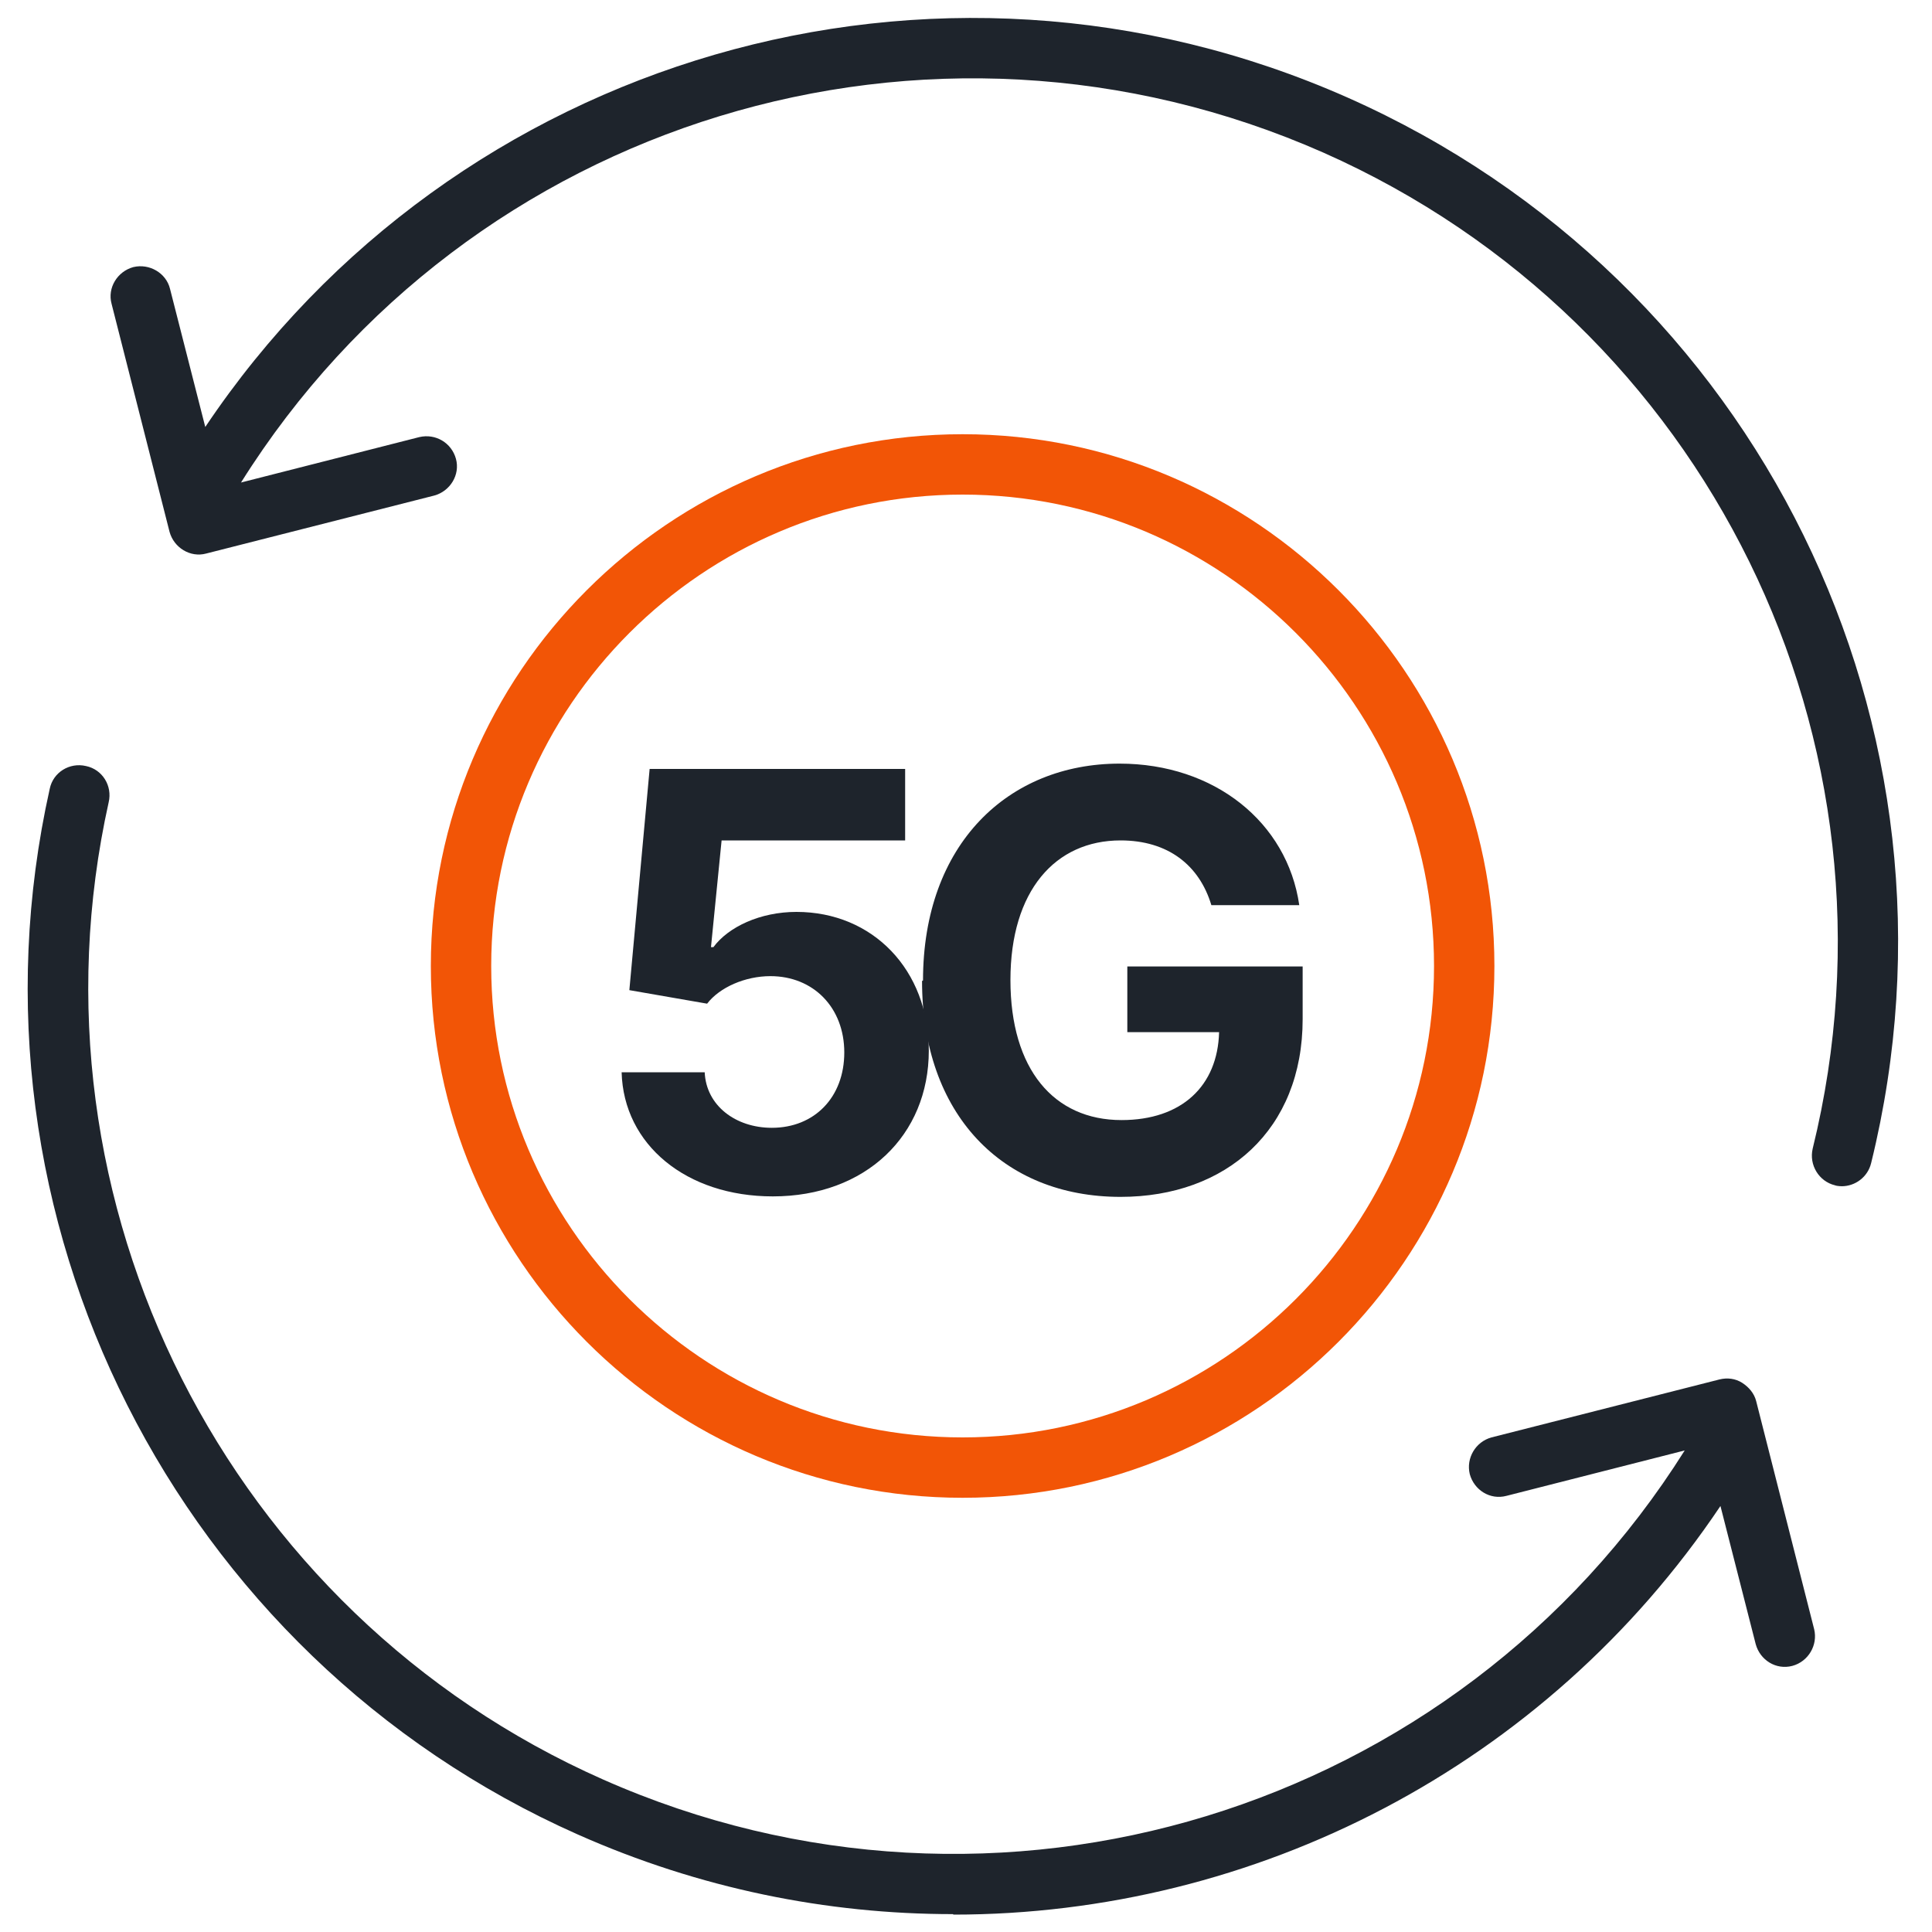 <?xml version="1.0" encoding="UTF-8"?><svg id="Layer_1" xmlns="http://www.w3.org/2000/svg" width="40" height="40" viewBox="0 0 40 40"><path d="M19.73,39.63c-2.61,0-5.25-.53-7.77-1.65C3.65,34.29-.95,25.19,1.03,16.33c.07-.34.41-.55.75-.47.34.07.55.41.47.75-1.84,8.28,2.46,16.79,10.23,20.23,8.16,3.62,17.69.68,22.4-6.81l-3.69.94c-.34.09-.67-.12-.76-.45-.08-.33.12-.67.45-.76l4.72-1.2c.16-.04.33-.02.47.07s.25.22.29.38l1.2,4.72c.08.33-.12.67-.45.76-.34.09-.67-.12-.76-.45l-.73-2.86c-3.63,5.41-9.65,8.46-15.88,8.46ZM38.14,24.56s-.1,0-.15-.02c-.33-.08-.54-.42-.46-.76,2.07-8.42-2.19-17.1-10.13-20.62C19.23-.45,9.7,2.48,4.99,9.99l3.69-.94c.34-.08.67.12.76.45.09.33-.12.67-.45.76l-4.72,1.2c-.33.09-.67-.12-.76-.45l-1.2-4.72c-.09-.33.12-.67.45-.76.33-.08.68.12.76.45l.73,2.86C9.39,1.17,19.35-1.77,27.9,2.02c8.5,3.77,13.06,13.04,10.84,22.06-.07.29-.33.48-.61.48Z" fill="#1e242c"/><path d="M19.93,31.01c-6.07,0-11.01-4.94-11.01-11.01s4.94-11.01,11.01-11.01,11.01,4.94,11.01,11.01-4.94,11.01-11.01,11.01ZM19.93,10.24c-5.38,0-9.76,4.38-9.76,9.76s4.38,9.76,9.76,9.76,9.76-4.38,9.76-9.76-4.38-9.76-9.76-9.76Z" fill="#f25506"/><path d="M12.84,22.2h1.75c.03.69.64,1.15,1.39,1.15.88,0,1.5-.63,1.5-1.56s-.64-1.58-1.53-1.58c-.52,0-1.05.23-1.31.57l-1.61-.28.42-4.58h5.29v1.48h-3.8l-.22,2.21h.05c.31-.42.97-.73,1.72-.73,1.58,0,2.74,1.2,2.74,2.87,0,1.76-1.31,3.02-3.23,3.02-1.79,0-3.09-1.07-3.13-2.57Z" fill="#1e242c"/><path d="M19.11,20.3c0-2.83,1.77-4.49,4.07-4.49,1.96,0,3.47,1.21,3.72,2.93h-1.82c-.25-.83-.9-1.34-1.88-1.34-1.35,0-2.28,1.04-2.28,2.89s.9,2.9,2.3,2.9c1.24,0,1.99-.7,2.02-1.82h-1.9v-1.36h3.63v1.09c0,2.29-1.58,3.68-3.77,3.68-2.45,0-4.11-1.71-4.11-4.47Z" fill="#1e242c"/></svg>